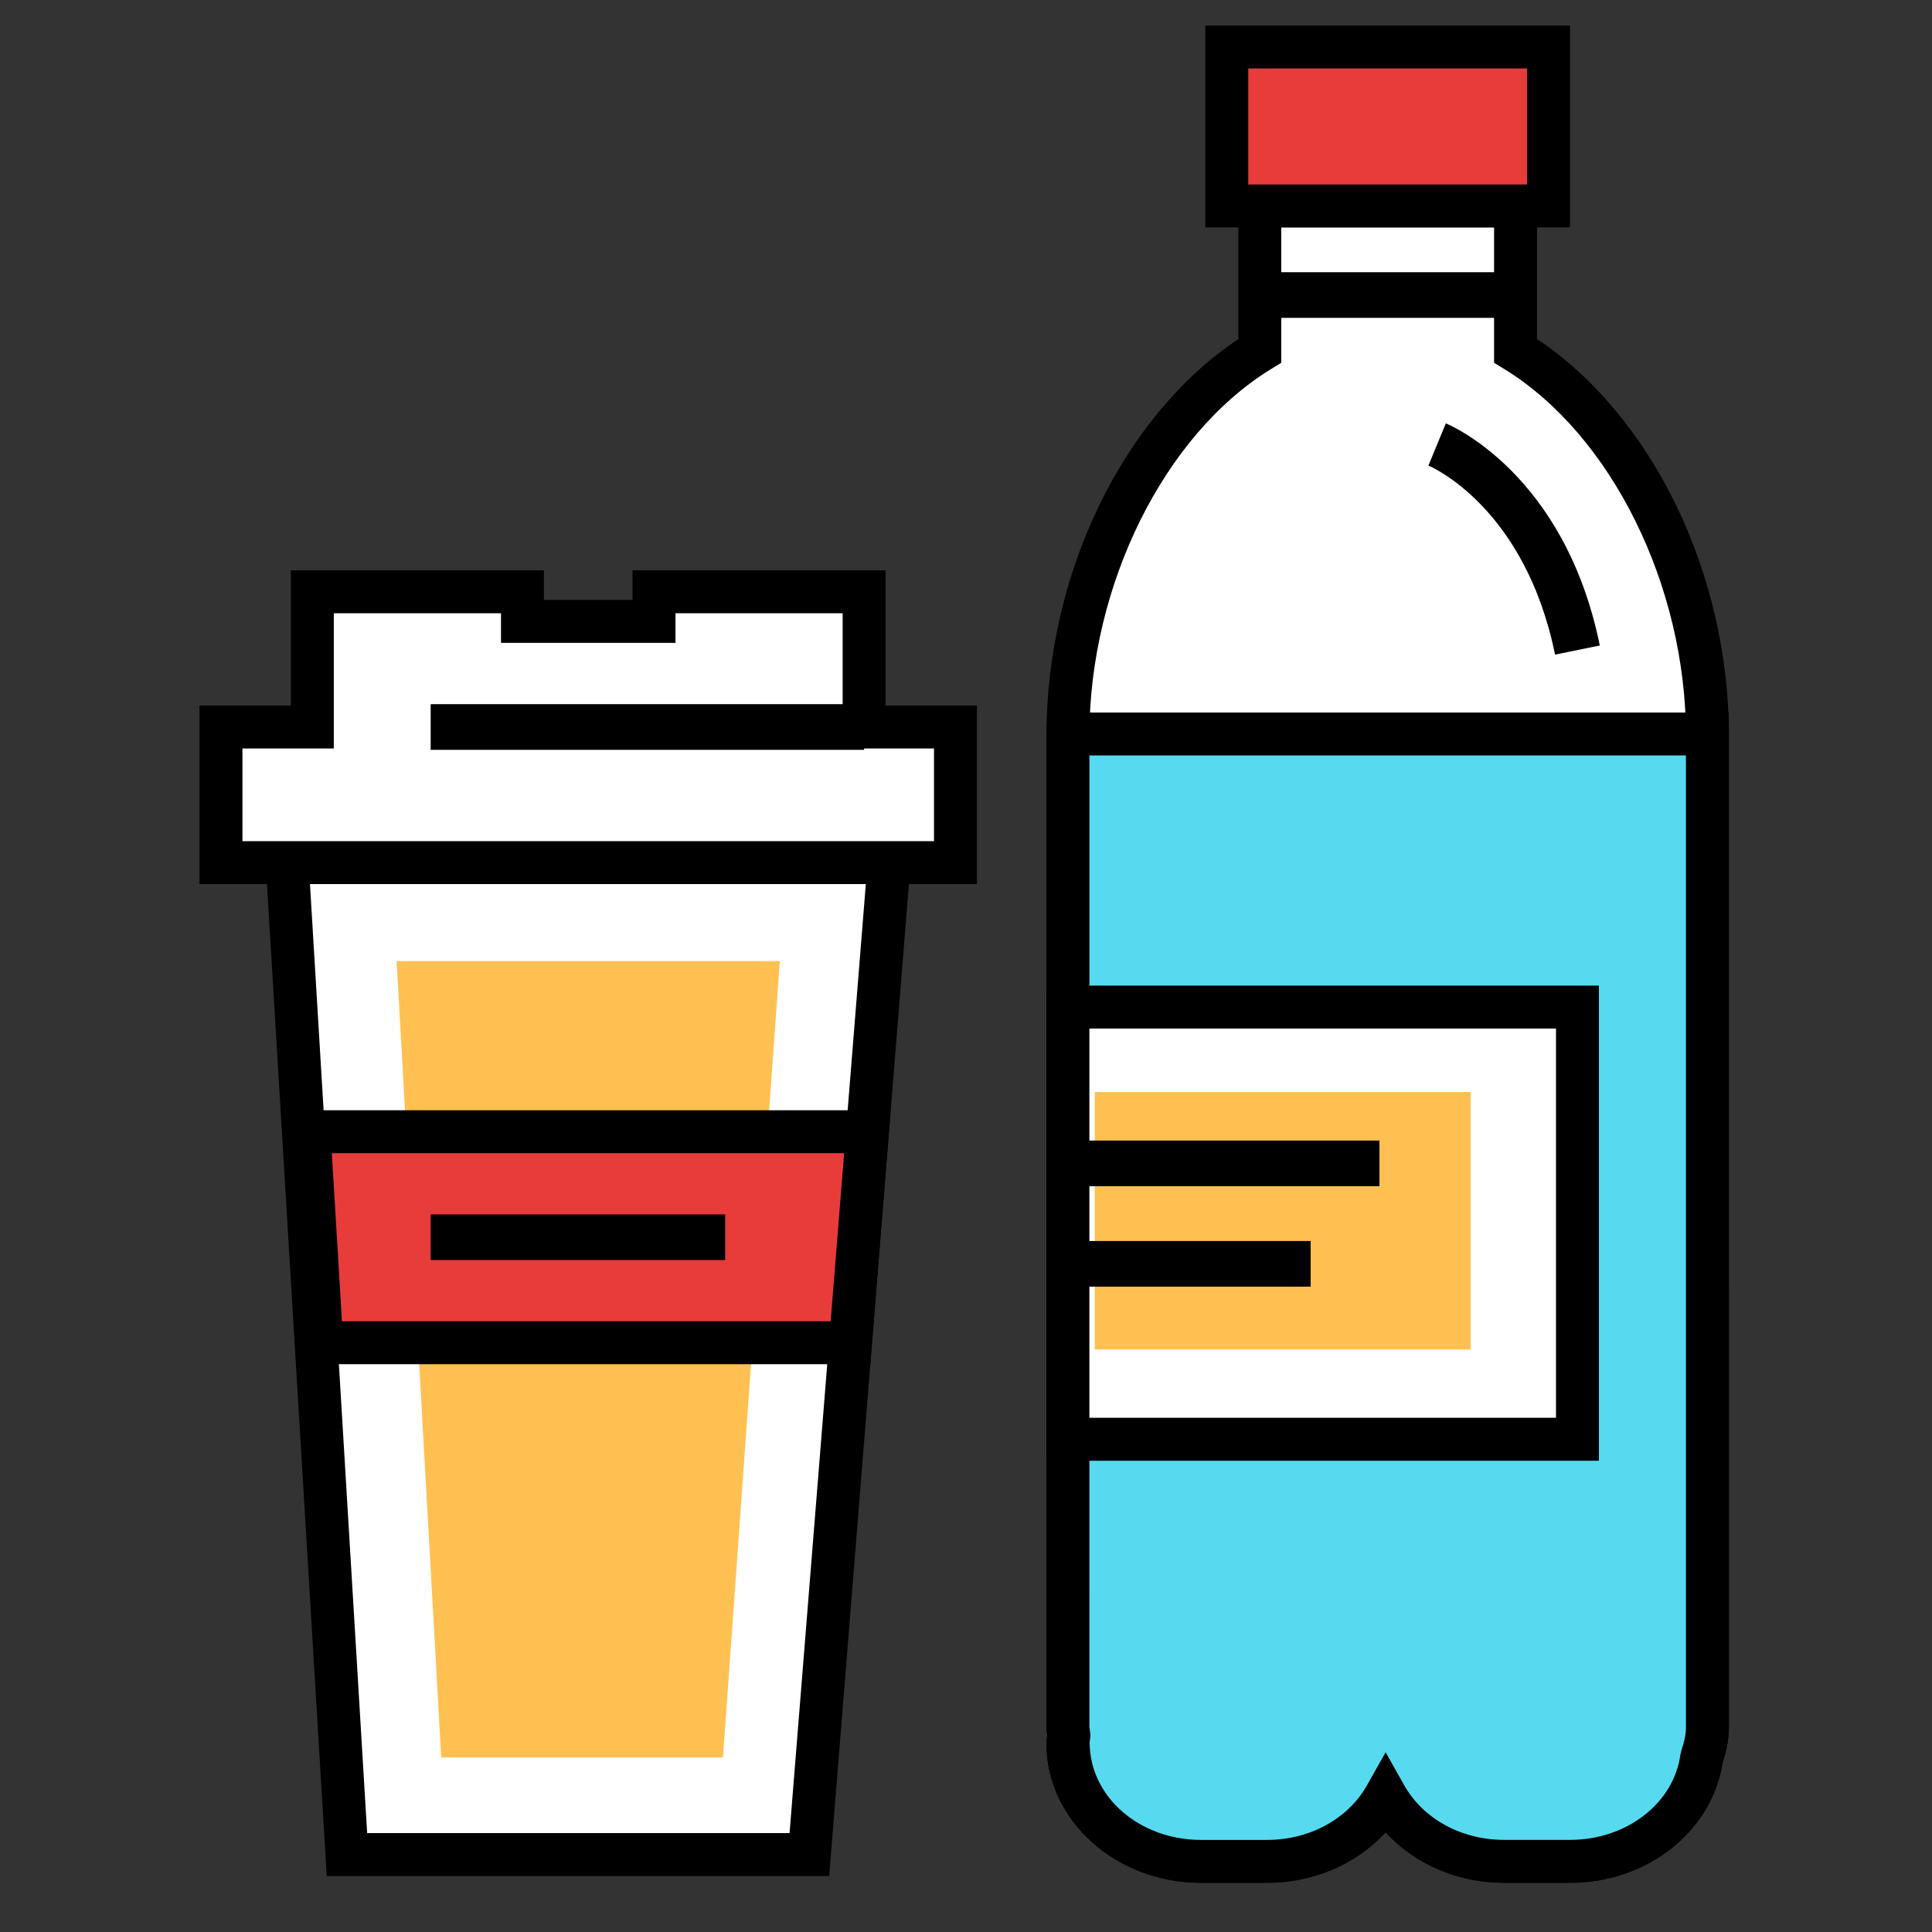 <?xml version="1.0" encoding="UTF-8" standalone="no"?>
<svg
   xmlns:dc="http://purl.org/dc/elements/1.1/"
   xmlns:cc="http://creativecommons.org/ns#"
   xmlns:rdf="http://www.w3.org/1999/02/22-rdf-syntax-ns#"
   xmlns:svg="http://www.w3.org/2000/svg"
   xmlns="http://www.w3.org/2000/svg"
   xmlns:sodipodi="http://sodipodi.sourceforge.net/DTD/sodipodi-0.dtd"
   xmlns:inkscape="http://www.inkscape.org/namespaces/inkscape"
   width="50"
   height="50"
   viewBox="0 0 13.229 13.229"
   version="1.1"
   id="svg44763"
   inkscape:version="1.0.1 (3bc2e813f5, 2020-09-07)"
   sodipodi:docname="Plastic.svg">
  <rect x="0" y="0" width="13.229" height="13.229" fill="#333333" stroke="none"/>
  <defs
     id="defs44757" />
  <sodipodi:namedview
     id="base"
     pagecolor="#ffffff"
     bordercolor="#666666"
     borderopacity="1.0"
     inkscape:pageopacity="0.0"
     inkscape:pageshadow="2"
     inkscape:zoom="3.959798"
     inkscape:cx="11.191166"
     inkscape:cy="35.829211"
     inkscape:document-units="mm"
     inkscape:current-layer="layer1"
     inkscape:document-rotation="0"
     showgrid="false"
     units="px"
     inkscape:window-width="1920"
     inkscape:window-height="1001"
     inkscape:window-x="-9"
     inkscape:window-y="-9"
     inkscape:window-maximized="1" />
  <g
     inkscape:label="Layer 1"
     inkscape:groupmode="layer"
     id="layer1">
    <g
       id="g22741"
       transform="matrix(0.147,0,0,0.147,-3.458,-57.669)">
      <g
         id="g22703">
        <g
           id="g22653">
          <path
             fill="#ffffff"
             d="M 94.118,408.645 V 401.9 H 82.205 v 6.745 c -5.259,3.228 -8.938,10.448 -8.938,17.934 0,0.796 0,2.345 0,2.345 v 43.829 c 0,0.131 0.032,0.253 0.044,0.383 -0.011,0.129 -0.044,0.251 -0.044,0.383 0,3.03 2.774,5.489 6.197,5.489 h 3.077 c 2.427,0 4.506,-1.248 5.524,-3.048 1.016,1.8 3.096,3.048 5.523,3.048 h 3.077 c 3.177,0 5.765,-2.125 6.125,-4.853 0.157,-0.446 0.266,-0.911 0.266,-1.402 v -43.829 c 0,0 0,-1.549 0,-2.345 0.001,-7.485 -3.679,-14.707 -8.938,-17.934 z"
             id="path22649" />
          <path
             d="m 96.665,480.008 h -3.077 c -2.17,0 -4.175,-0.877 -5.523,-2.355 -1.349,1.479 -3.354,2.355 -5.523,2.355 h -3.077 c -3.969,0 -7.197,-2.911 -7.197,-6.489 0,-0.132 0.016,-0.258 0.036,-0.384 -0.02,-0.121 -0.036,-0.249 -0.036,-0.382 v -46.174 c 0,-7.558 3.571,-14.899 8.938,-18.48 V 400.9 h 13.913 v 7.197 c 5.367,3.582 8.938,10.922 8.938,18.481 v 46.174 c 0,0.521 -0.095,1.058 -0.29,1.637 -0.481,3.212 -3.514,5.619 -7.102,5.619 z m -8.599,-6.081 0.87,1.542 c 0.885,1.566 2.667,2.539 4.652,2.539 h 3.077 c 2.627,0 4.834,-1.713 5.134,-3.983 l 0.048,-0.201 c 0.143,-0.405 0.209,-0.745 0.209,-1.07 V 426.58 c 0,-7 -3.479,-14.024 -8.461,-17.083 l -0.477,-0.292 V 402.9 h -9.913 v 6.305 l -0.477,0.293 c -4.981,3.058 -8.46,10.082 -8.46,17.081 v 46.174 c 0.023,0.15 0.033,0.219 0.04,0.289 l 0.008,0.089 -0.007,0.088 c -0.006,0.076 -0.017,0.151 -0.029,0.226 -0.012,2.55 2.32,4.563 5.186,4.563 h 3.077 c 1.984,0 3.768,-0.974 4.653,-2.54 z"
             id="path22651" />
        </g>
        <g
           id="g22659">
          <rect
             x="80.668"
             y="394.496"
             fill="#e83c3b"
             width="14.988"
             height="7.404"
             id="rect22655" />
          <path
             d="M 96.656,402.9 H 79.668 v -9.404 h 16.988 z m -14.988,-2 h 12.988 v -5.404 H 81.668 Z"
             id="path22657" />
        </g>
        <g
           id="g22665">
          <path
             fill="#57daef"
             d="m 73.268,428.924 v 43.829 c 0,0.131 0.032,0.253 0.044,0.383 -0.011,0.129 -0.044,0.251 -0.044,0.383 0,3.03 2.774,5.489 6.197,5.489 h 3.077 c 2.427,0 4.506,-1.248 5.524,-3.048 1.016,1.8 3.096,3.048 5.523,3.048 h 3.077 c 3.177,0 5.765,-2.125 6.125,-4.853 0.157,-0.446 0.266,-0.911 0.266,-1.402 v -43.829 c 0,0 0,-1.549 0,-2.345 0,-0.028 -0.003,-0.057 -0.003,-0.085 H 73.271 c -0.001,0.028 -0.003,0.057 -0.003,0.085 0,0.796 0,2.345 0,2.345 z"
             id="path22661" />
          <path
             d="m 96.665,480.008 h -3.077 c -2.17,0 -4.175,-0.877 -5.523,-2.355 -1.349,1.479 -3.354,2.355 -5.523,2.355 h -3.077 c -3.969,0 -7.197,-2.911 -7.197,-6.489 0,-0.132 0.016,-0.258 0.036,-0.384 -0.02,-0.121 -0.036,-0.249 -0.036,-0.382 l 0.003,-46.276 0.044,-0.954 0.956,-0.028 h 30.783 l 0.003,47.259 c 0,0.521 -0.095,1.058 -0.29,1.637 -0.481,3.21 -3.514,5.617 -7.102,5.617 z m -8.599,-6.081 0.87,1.542 c 0.885,1.566 2.667,2.539 4.652,2.539 h 3.077 c 2.627,0 4.834,-1.713 5.134,-3.983 l 0.048,-0.201 c 0.143,-0.405 0.209,-0.745 0.209,-1.07 V 427.495 H 74.269 l -0.001,45.259 c 0.023,0.15 0.033,0.219 0.04,0.289 l 0.008,0.089 -0.007,0.088 c -0.006,0.076 -0.017,0.151 -0.029,0.227 -0.012,2.549 2.32,4.563 5.186,4.563 h 3.077 c 1.984,0 3.768,-0.974 4.653,-2.54 z"
             id="path22663" />
        </g>
        <g
           id="g22671">
          <g
             id="g22669">
            <rect
               x="82.301"
               y="404.986"
               width="11.914"
               height="2.126"
               id="rect22667" />
          </g>
        </g>
        <g
           id="g22695">
          <g
             id="g22677">
            <rect
               x="73.268"
               y="439.217"
               fill="#ffffff"
               width="23.734"
               height="20.13"
               id="rect22673" />
            <path
               d="M 98.001,460.347 H 72.268 v -22.13 h 25.734 v 22.13 z m -23.733,-2 h 21.734 v -18.13 H 74.268 Z"
               id="path22675" />
          </g>
          <g
             id="g22681">
            <rect
               x="74.517"
               y="443.172"
               fill="#ffc052"
               width="17.511"
               height="11.994"
               id="rect22679" />
          </g>
          <g
             id="g22687">
            <g
               id="g22685">
              <rect
                 x="73.268"
                 y="445.434"
                 width="14.511"
                 height="2.126"
                 id="rect22683" />
            </g>
          </g>
          <g
             id="g22693">
            <g
               id="g22691">
              <rect
                 x="73.984"
                 y="450.113"
                 width="10.59"
                 height="2.126"
                 id="rect22689" />
            </g>
          </g>
        </g>
        <g
           id="g22701">
          <g
             id="g22699">
            <path
               d="m 95.959,422.799 c -1.394,-6.828 -5.716,-8.729 -5.899,-8.807 l 0.811,-1.965 c 0.226,0.092 5.54,2.35 7.172,10.346 z"
               id="path22697" />
          </g>
        </g>
      </g>
      <g
         id="g22739">
        <g
           id="g22709">
          <polygon
             fill="#ffffff"
             points="64.972,432.068 36.875,432.068 39.685,478.692 61.226,478.692 "
             id="polygon22705" />
          <path
             d="M 62.148,479.692 H 38.744 l -2.931,-48.624 h 30.243 z m -21.522,-2 h 19.676 l 3.586,-44.624 H 37.937 Z"
             id="path22707" />
        </g>
        <g
           id="g22713">
          <polygon
             fill="#ffc052"
             points="59.848,437.074 41.999,437.074 44.076,474.169 57.2,474.169 "
             id="polygon22711" />
        </g>
        <g
           id="g22719">
          <polygon
             fill="#ffffff"
             points="47.86,419.871 47.86,421.25 53.988,421.25 53.988,419.871 63.774,419.871 63.774,426.171 68.03,426.171 68.03,432.487 33.817,432.487 33.817,426.171 38.073,426.171 38.073,419.871 "
             id="polygon22715" />
          <path
             d="M 69.03,433.487 H 32.817 v -8.316 h 4.256 v -6.3 H 48.86 v 1.379 h 4.128 v -1.379 h 11.786 v 6.3 h 4.256 z m -34.213,-2 H 67.03 v -4.316 h -4.256 v -6.3 h -7.786 v 1.379 H 46.86 v -1.379 h -7.787 v 6.3 h -4.256 z"
             id="path22717" />
        </g>
        <g
           id="g22725">
          <g
             id="g22723">
            <rect
               x="43.585"
               y="425.107"
               width="20.189"
               height="2.127"
               id="rect22721" />
          </g>
        </g>
        <g
           id="g22731">
          <polygon
             fill="#e83c3b"
             points="38.511,454.852 37.918,445.021 63.929,445.021 63.139,454.852 "
             id="polygon22727" />
          <path
             d="M 64.062,455.852 H 37.569 l -0.713,-11.83 h 28.156 z m -24.61,-2 h 22.764 l 0.629,-7.83 H 38.98 Z"
             id="path22729" />
        </g>
        <g
           id="g22737">
          <g
             id="g22735">
            <rect
               x="43.585"
               y="448.873"
               width="13.717"
               height="2.126"
               id="rect22733" />
          </g>
        </g>
      </g>
    </g>
  </g>
</svg>
